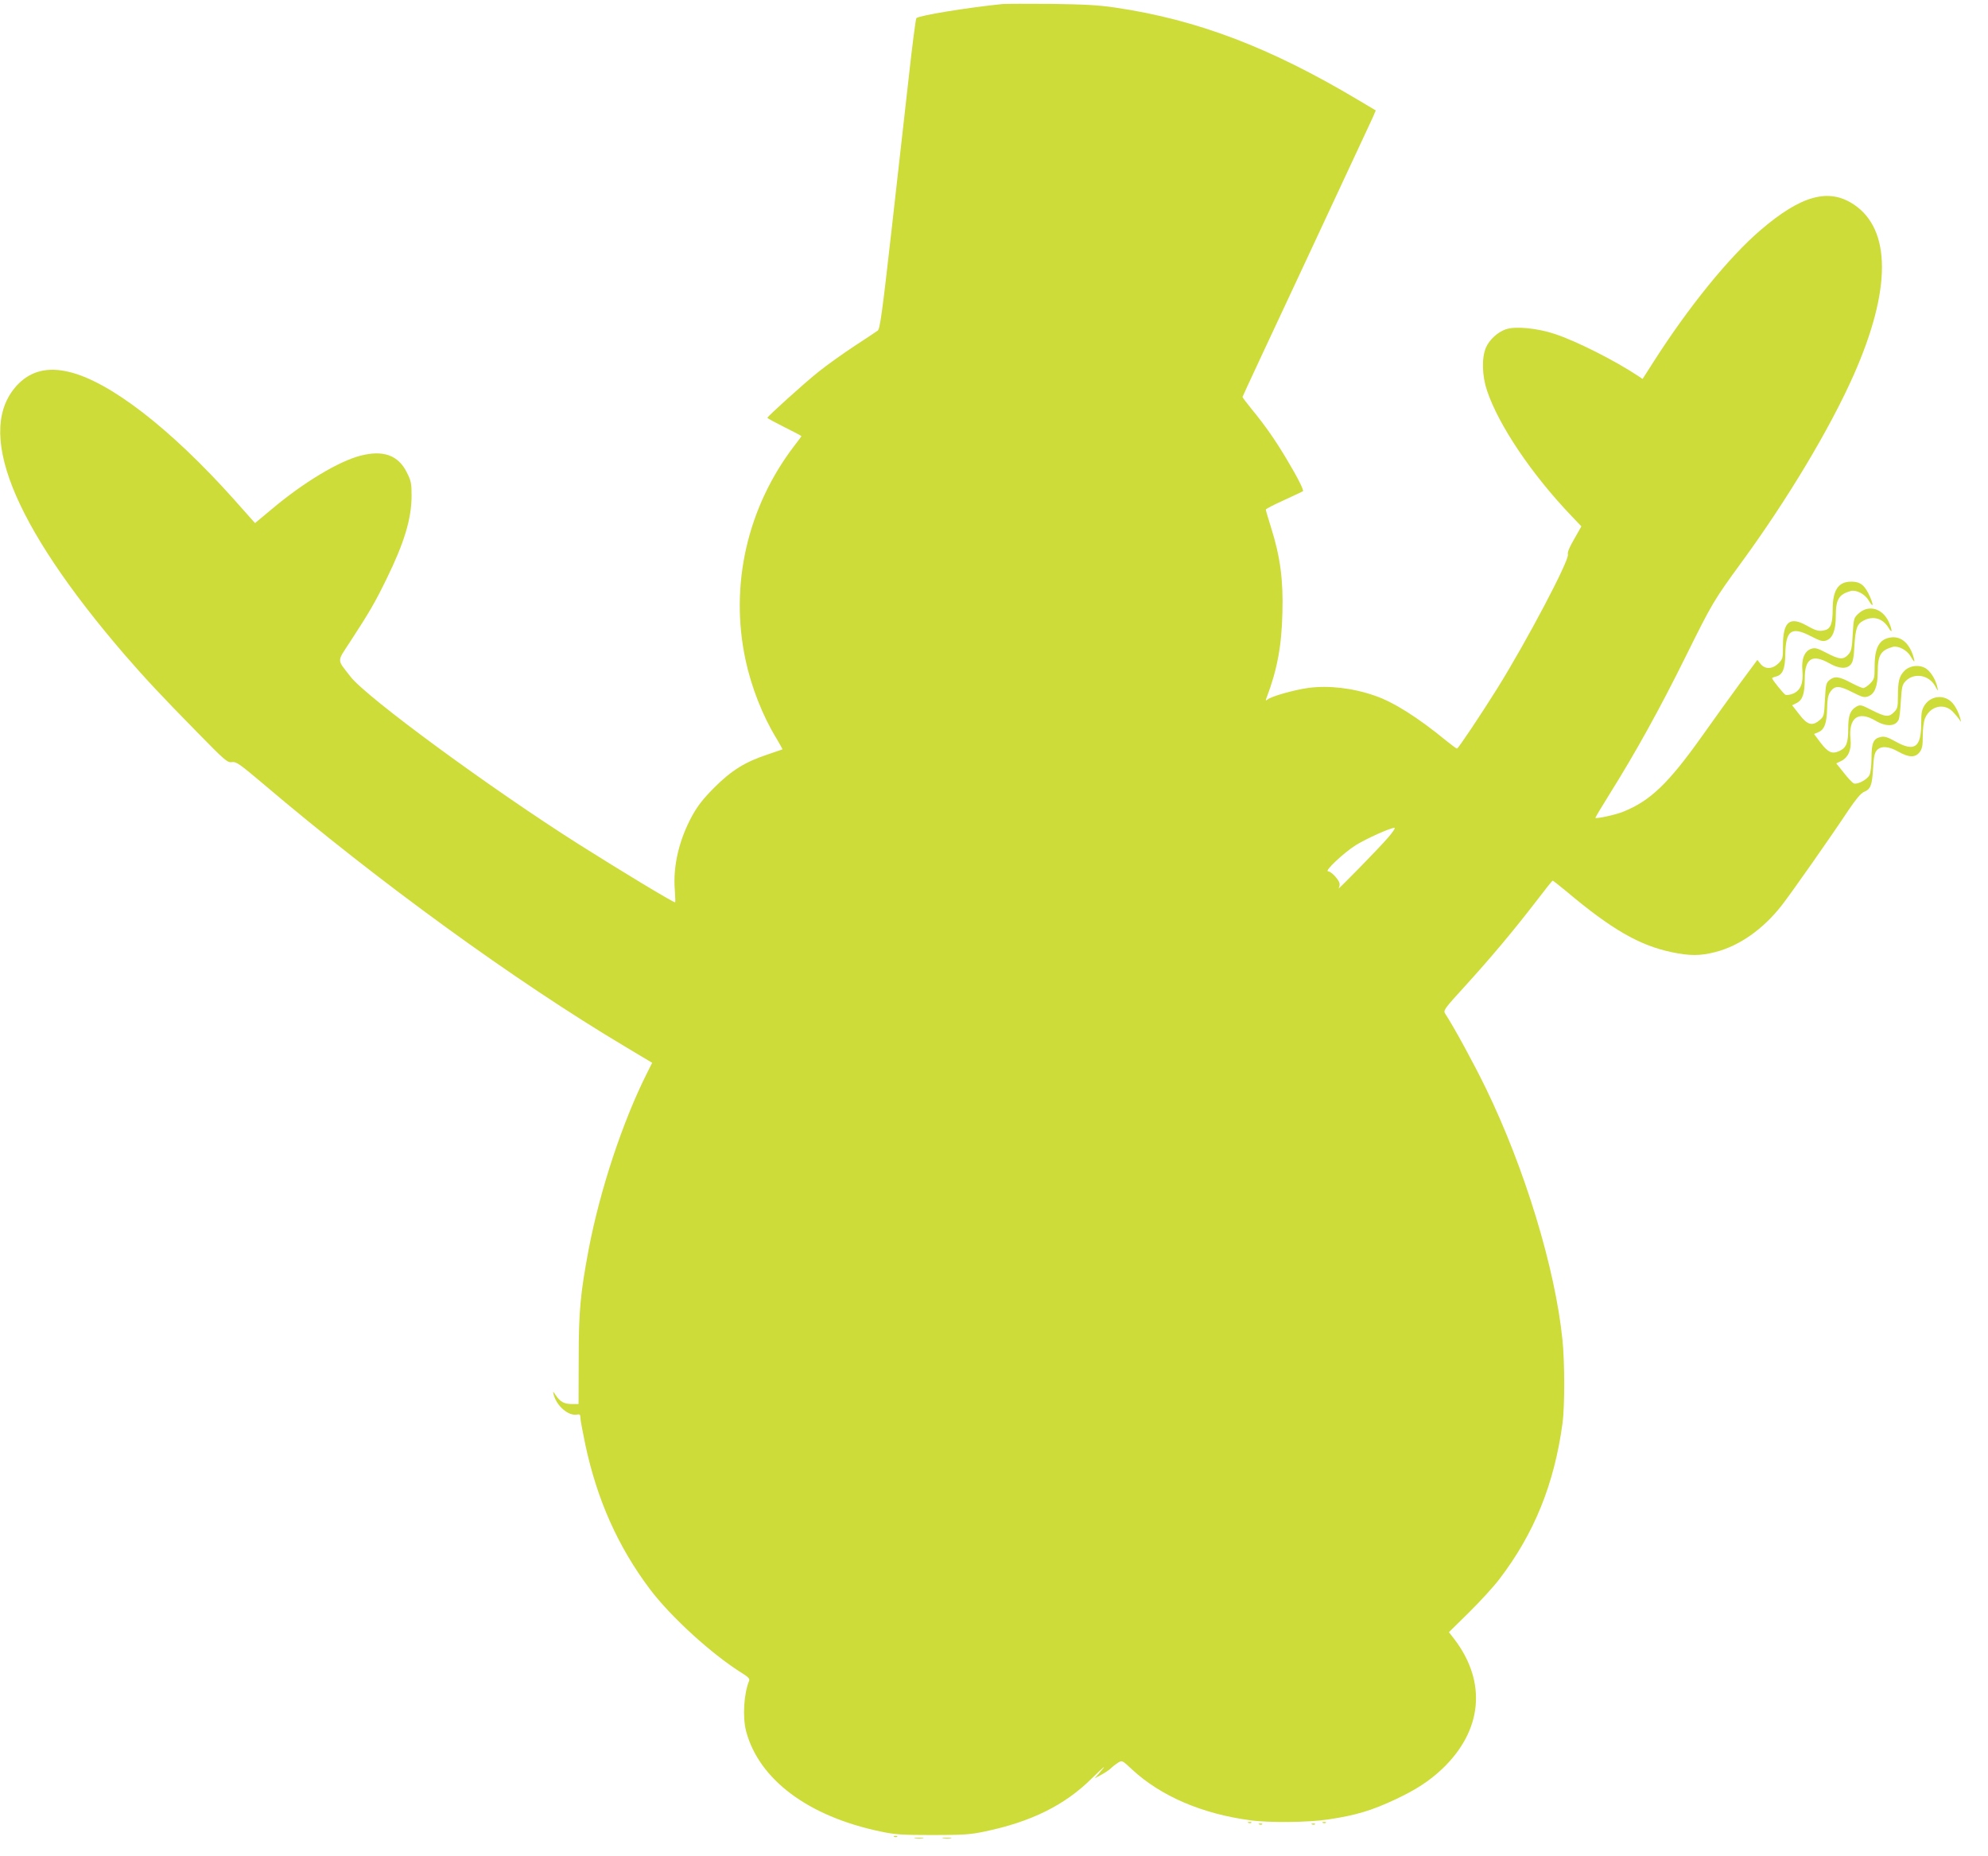 <?xml version="1.0" standalone="no"?>
<!DOCTYPE svg PUBLIC "-//W3C//DTD SVG 20010904//EN"
 "http://www.w3.org/TR/2001/REC-SVG-20010904/DTD/svg10.dtd">
<svg version="1.0" xmlns="http://www.w3.org/2000/svg"
 width="1280pt" height="1195pt" viewBox="0 0 1280 1195"
 preserveAspectRatio="xMidYMid meet">
<g transform="translate(0,1195) scale(0.1,-0.1)"
fill="#cddc39" stroke="none">
<path d="M6455 11924 c-228 -23 -540 -74 -555 -91 -4 -5 -26 -172 -48 -373
-23 -201 -73 -648 -112 -995 -59 -522 -74 -632 -88 -643 -9 -7 -78 -53 -152
-101 -74 -49 -178 -123 -230 -165 -93 -74 -327 -286 -329 -296 -1 -3 49 -30
109 -60 61 -30 110 -56 110 -58 0 -2 -20 -29 -44 -60 -304 -396 -419 -898
-316 -1380 37 -174 110 -361 199 -506 23 -38 40 -70 39 -71 -2 -1 -45 -16 -96
-33 -143 -47 -232 -102 -342 -212 -71 -71 -107 -117 -142 -180 -86 -156 -126
-328 -113 -482 3 -43 4 -78 2 -78 -14 0 -350 203 -622 375 -568 360 -1365 945
-1468 1078 -90 117 -90 90 0 229 122 187 159 251 233 403 114 233 160 387 160
534 0 78 -3 95 -31 150 -55 110 -151 145 -298 107 -140 -36 -367 -172 -572
-345 l-107 -89 -136 153 c-407 455 -801 760 -1064 821 -135 32 -242 6 -326
-80 -281 -290 -43 -894 686 -1741 130 -150 237 -265 466 -498 181 -185 197
-199 226 -194 27 4 48 -11 201 -140 742 -631 1624 -1271 2327 -1690 l177 -106
-33 -66 c-157 -312 -302 -750 -375 -1131 -54 -286 -65 -401 -65 -707 l-1 -293
-45 0 c-49 1 -73 14 -102 57 -19 28 -19 28 -13 3 20 -74 95 -138 150 -128 18
4 22 0 22 -21 0 -14 15 -92 32 -174 76 -355 210 -655 414 -927 136 -181 404
-425 600 -546 33 -20 45 -34 41 -44 -35 -85 -44 -235 -20 -327 83 -311 400
-548 864 -645 93 -20 137 -23 337 -23 200 0 244 3 337 23 297 62 513 169 685
339 87 85 104 98 52 38 l-31 -35 41 22 c23 12 51 31 63 42 12 12 33 28 47 37
26 16 27 15 90 -44 184 -171 451 -286 761 -327 121 -17 376 -14 500 5 181 27
280 57 436 130 130 61 216 117 298 194 261 247 291 560 80 837 l-35 45 129
127 c71 70 158 165 194 212 226 295 356 615 409 1010 14 108 14 392 -1 534
-47 462 -243 1105 -494 1621 -77 158 -203 390 -262 480 -12 19 -2 33 128 175
171 188 314 359 455 542 58 76 107 138 110 138 3 0 42 -31 87 -68 292 -246
473 -350 681 -393 115 -24 183 -24 279 1 156 40 308 147 429 302 68 88 317
443 431 615 47 69 77 105 97 114 43 17 53 43 59 151 4 75 10 101 24 117 27 30
76 27 139 -9 68 -38 108 -39 136 -4 17 22 21 41 21 106 0 44 6 93 14 112 33
80 123 102 180 43 17 -18 36 -41 43 -52 10 -17 11 -16 4 11 -12 42 -35 86 -59
107 -51 46 -130 36 -169 -22 -19 -29 -23 -47 -23 -118 0 -156 -43 -186 -166
-117 -50 28 -70 34 -94 29 -48 -10 -60 -38 -60 -135 0 -47 -6 -96 -13 -110
-14 -29 -77 -63 -101 -54 -8 3 -38 34 -64 68 l-49 61 31 15 c46 22 68 73 61
138 -15 140 49 188 160 122 69 -41 131 -38 150 7 5 10 11 64 14 121 6 92 9
105 32 128 55 55 150 38 189 -34 19 -35 20 -35 14 -7 -10 43 -32 84 -61 111
-39 37 -112 34 -151 -5 -34 -35 -42 -66 -42 -168 0 -65 -3 -77 -25 -98 -33
-34 -55 -32 -142 12 -70 36 -75 37 -101 23 -39 -23 -52 -56 -52 -142 0 -92
-12 -122 -56 -143 -47 -22 -73 -11 -122 53 l-42 56 28 12 c39 16 54 58 56 152
1 56 6 86 19 105 29 44 58 44 142 1 63 -32 78 -37 102 -28 43 14 63 65 63 157
0 108 19 140 97 162 34 9 91 -20 114 -60 25 -42 30 -44 20 -7 -26 89 -79 136
-144 128 -76 -9 -107 -64 -107 -186 0 -77 -2 -83 -29 -111 -16 -16 -36 -29
-44 -29 -9 0 -45 16 -81 35 -75 40 -104 43 -137 16 -21 -17 -24 -29 -29 -126
-5 -102 -6 -108 -33 -131 -48 -41 -79 -33 -132 36 l-46 59 30 15 c38 20 51 61
51 156 0 130 48 161 157 100 63 -36 112 -39 139 -9 14 16 20 42 24 122 7 113
17 140 60 162 62 32 123 14 161 -49 24 -40 24 -14 0 40 -40 87 -129 113 -193
55 -32 -29 -33 -31 -39 -135 -5 -93 -9 -109 -29 -131 -32 -34 -58 -32 -139 11
-58 30 -74 35 -98 27 -44 -14 -65 -65 -58 -140 7 -82 -11 -128 -60 -149 -20
-8 -42 -11 -50 -7 -13 8 -85 97 -85 106 0 3 11 8 25 11 43 11 59 49 60 147 3
150 40 177 162 114 62 -32 79 -37 101 -29 42 14 62 66 62 157 0 108 19 140 97
162 34 9 91 -20 114 -60 30 -50 35 -37 9 23 -32 73 -61 97 -120 97 -84 0 -120
-54 -120 -179 0 -88 -13 -124 -49 -133 -37 -10 -58 -5 -116 28 -111 63 -155
27 -155 -126 0 -82 -1 -88 -29 -116 -39 -38 -87 -40 -116 -3 l-20 25 -106
-143 c-58 -79 -172 -237 -254 -353 -213 -299 -329 -411 -503 -481 -49 -20
-172 -47 -180 -40 -1 2 40 71 92 154 164 262 322 546 488 882 174 351 182 364
360 608 298 408 570 862 723 1207 243 549 243 938 0 1099 -161 107 -339 58
-600 -166 -204 -175 -465 -497 -690 -850 l-69 -108 -25 17 c-152 101 -399 226
-541 273 -111 37 -252 51 -314 30 -51 -17 -106 -66 -128 -117 -29 -65 -26
-181 6 -277 75 -224 288 -540 544 -808 l64 -67 -46 -81 c-31 -53 -45 -87 -41
-100 11 -35 -264 -556 -453 -860 -107 -171 -253 -390 -261 -390 -4 0 -36 24
-72 53 -178 146 -335 246 -455 287 -142 50 -298 68 -428 51 -90 -12 -240 -54
-265 -75 -12 -9 -13 -7 -7 9 69 180 98 335 103 550 6 210 -14 361 -73 548 -19
60 -34 112 -34 116 0 4 53 32 118 61 64 30 119 55 121 57 8 5 -33 87 -102 202
-73 123 -137 216 -229 328 -32 39 -58 74 -58 77 0 3 184 398 409 878 224 480
417 894 429 920 l20 47 -116 69 c-564 336 -1032 515 -1560 593 -106 16 -199
21 -412 24 -151 1 -293 1 -315 -1z m2483 -5366 c-54 -64 -340 -356 -319 -327
6 9 8 25 5 35 -10 28 -55 74 -73 74 -26 0 100 119 178 168 71 44 221 111 249
112 8 0 -10 -28 -40 -62z"/>
<path d="M8038 213 c7 -3 16 -2 19 1 4 3 -2 6 -13 5 -11 0 -14 -3 -6 -6z"/>
<path d="M8518 213 c7 -3 16 -2 19 1 4 3 -2 6 -13 5 -11 0 -14 -3 -6 -6z"/>
<path d="M8108 203 c7 -3 16 -2 19 1 4 3 -2 6 -13 5 -11 0 -14 -3 -6 -6z"/>
<path d="M8448 203 c7 -3 16 -2 19 1 4 3 -2 6 -13 5 -11 0 -14 -3 -6 -6z"/>
<path d="M5758 123 c7 -3 16 -2 19 1 4 3 -2 6 -13 5 -11 0 -14 -3 -6 -6z"/>
<path d="M5893 113 c15 -2 37 -2 50 0 12 2 0 4 -28 4 -27 0 -38 -2 -22 -4z"/>
<path d="M6073 113 c15 -2 37 -2 50 0 12 2 0 4 -28 4 -27 0 -38 -2 -22 -4z"/>
</g>
</svg>
